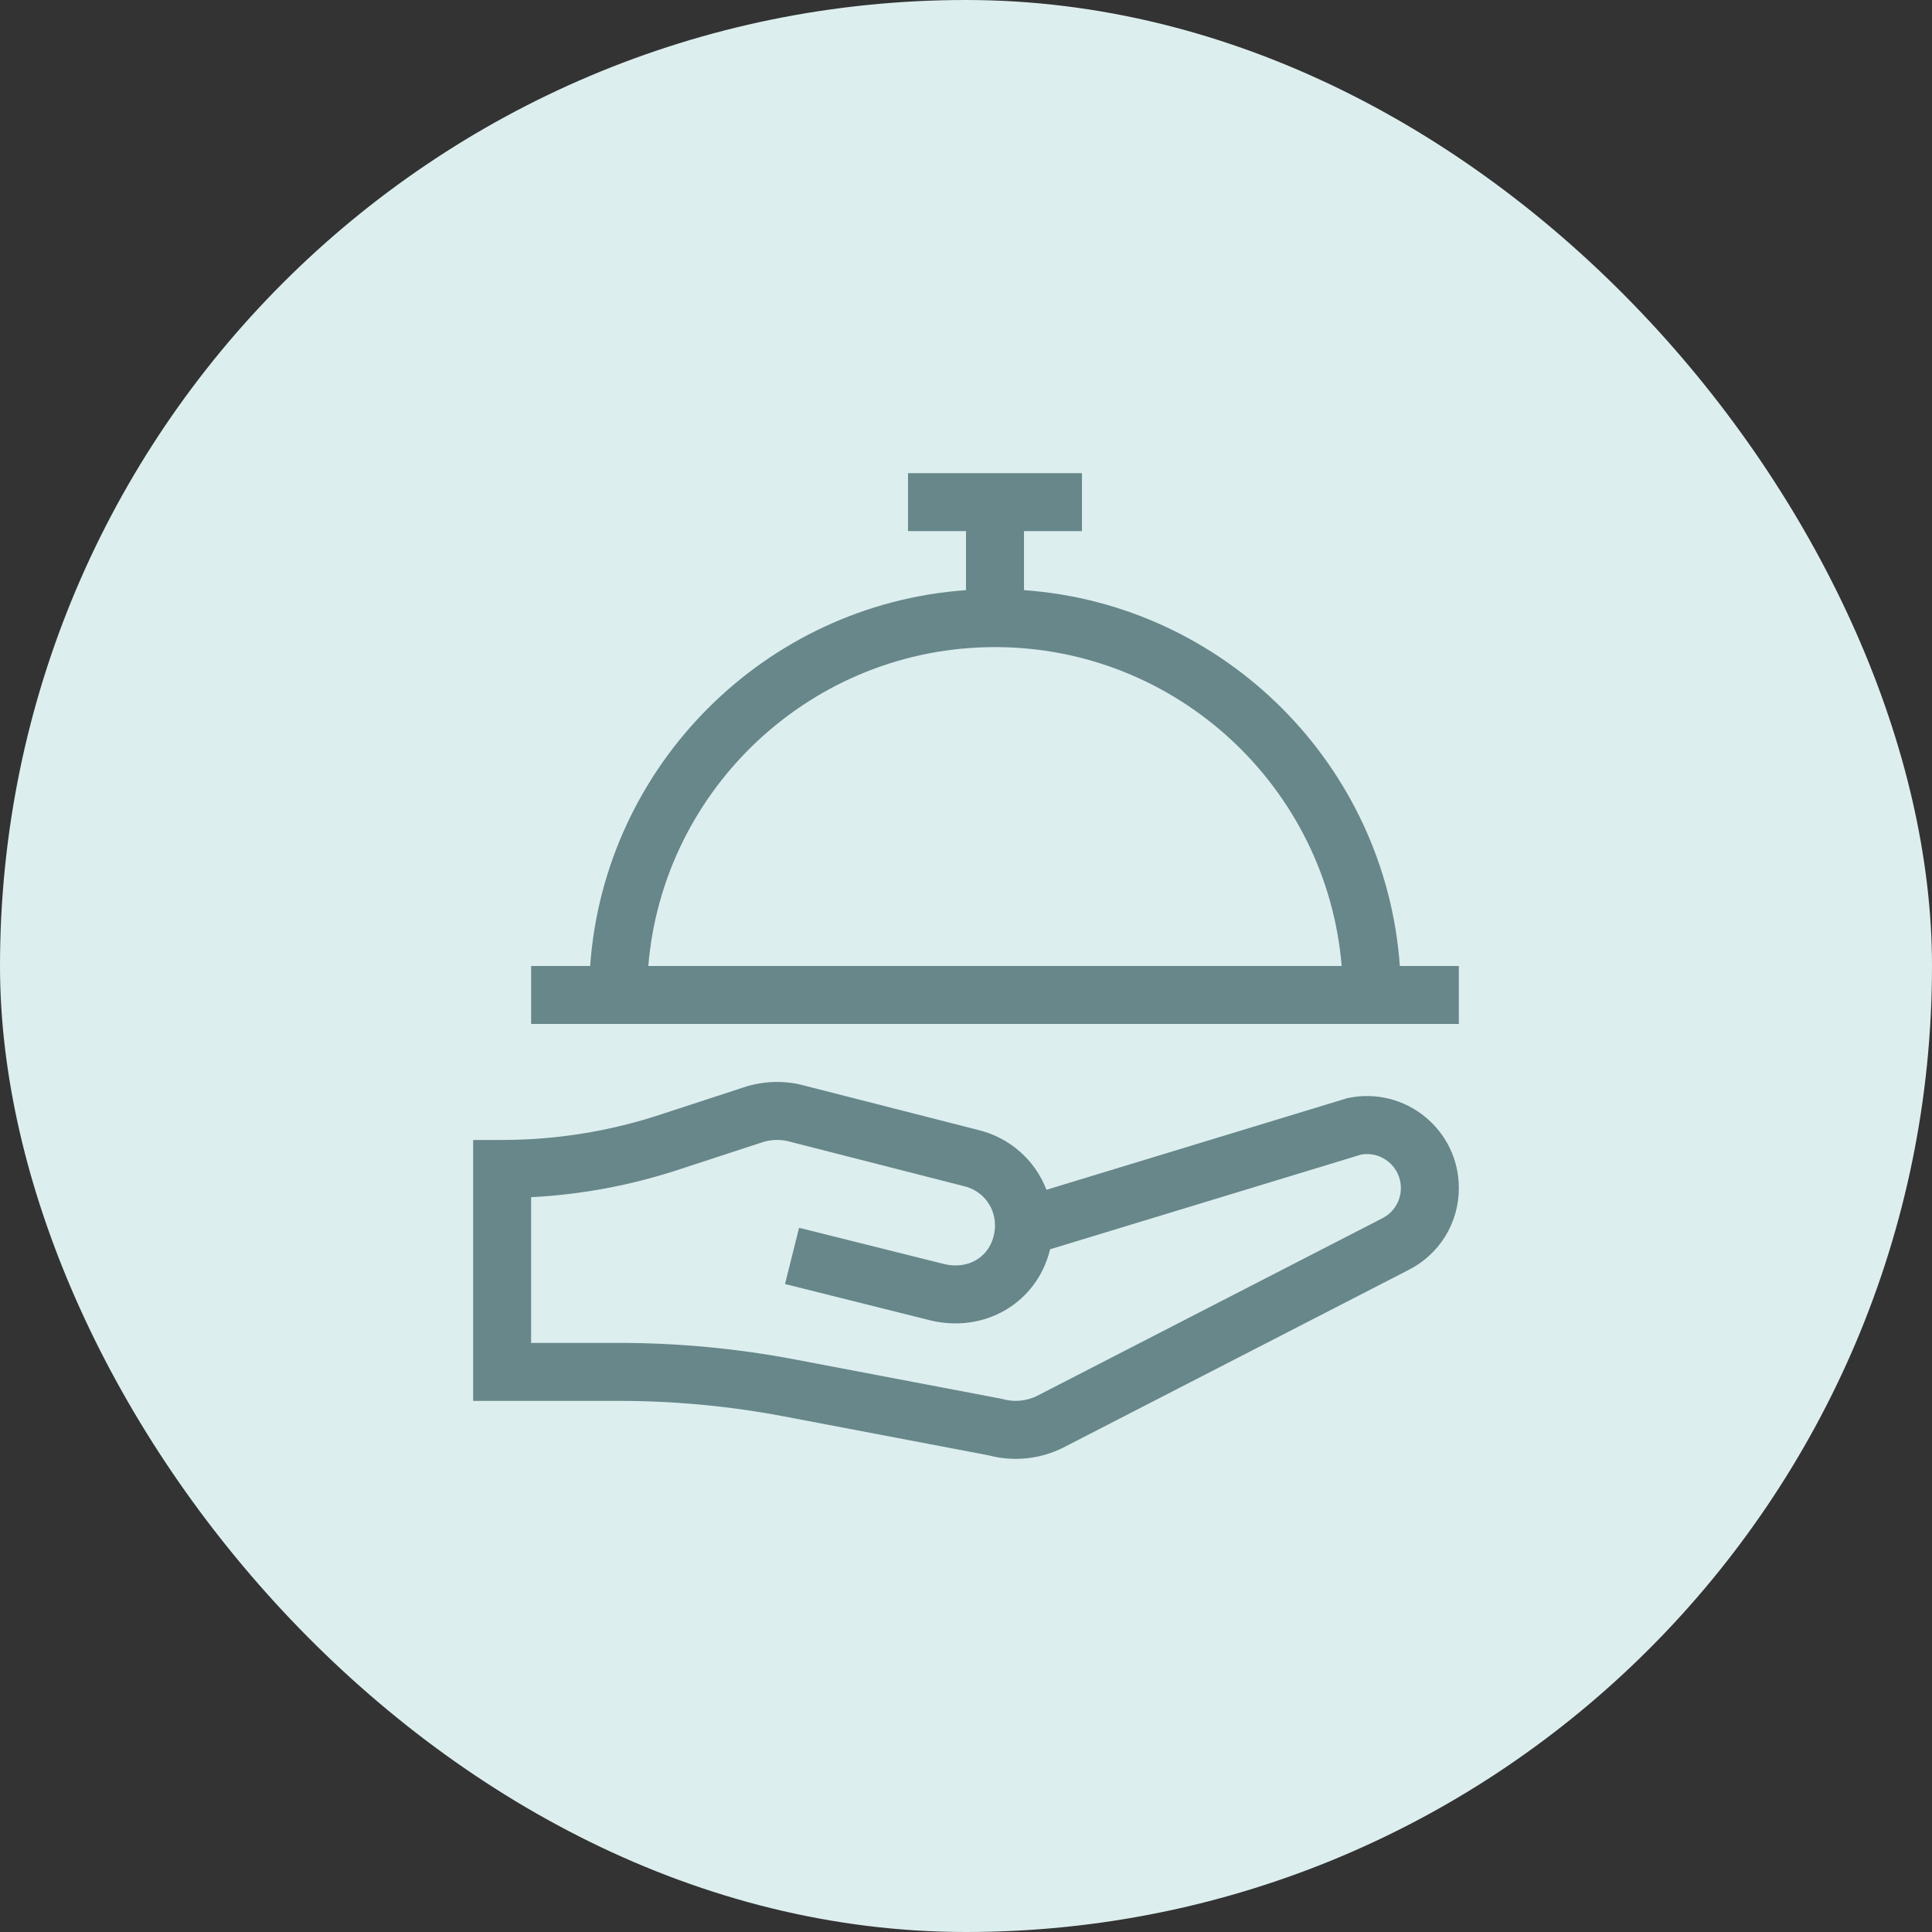 <svg width="98" height="98" viewBox="0 0 98 98" fill="none" xmlns="http://www.w3.org/2000/svg">
<rect x="0" y="0" width="98" height="98" fill="#333333" stroke="none"/>
<rect width="98" height="98" rx="49" fill="#DDEEEF"/>
<path d="M71.006 49C70.284 38.817 62.124 30.658 51.941 29.935V26.941H54.882V24H46.059V26.941H49V29.935C38.817 30.658 30.658 38.817 29.935 49H26.941V51.941H74V49H71.006ZM50.471 32.824C59.706 32.824 67.306 39.955 68.056 49H32.885C33.635 39.955 41.235 32.824 50.471 32.824Z" fill="#67878A"/>
<path d="M68.406 55.691L68.337 55.705L53.081 60.351C52.508 58.859 51.232 57.697 49.576 57.306C49.492 57.285 50.588 57.565 40.55 55.002C39.609 54.8 38.629 54.854 37.724 55.156C37.374 55.27 39.118 54.7 33.603 56.503C30.975 57.379 28.239 57.824 25.471 57.824H24V71.059H31.401C34.205 71.059 37.022 71.325 39.777 71.848L50.141 73.82C51.409 74.156 52.753 74.02 53.932 73.43L71.43 64.428C73.016 63.632 74 62.036 74 60.261C74 57.314 71.299 55.103 68.406 55.691ZM70.107 61.802L52.609 70.803C52.067 71.072 51.448 71.131 50.864 70.969L50.805 70.953L40.326 68.959C37.392 68.401 34.389 68.118 31.401 68.118H26.941V60.727C29.523 60.595 32.071 60.114 34.533 59.294L38.646 57.949C39.053 57.813 39.489 57.787 39.91 57.872C40.003 57.896 38.829 57.596 48.894 60.167C49.884 60.397 50.545 61.302 50.464 62.319C50.357 63.664 49.197 64.444 47.867 64.112L40.533 62.279L39.82 65.132L47.154 66.966C49.907 67.654 52.6 66.117 53.266 63.369L69.051 58.563C70.099 58.386 71.059 59.194 71.059 60.261C71.059 60.918 70.694 61.508 70.107 61.802Z" fill="#67878A"/>
</svg>
